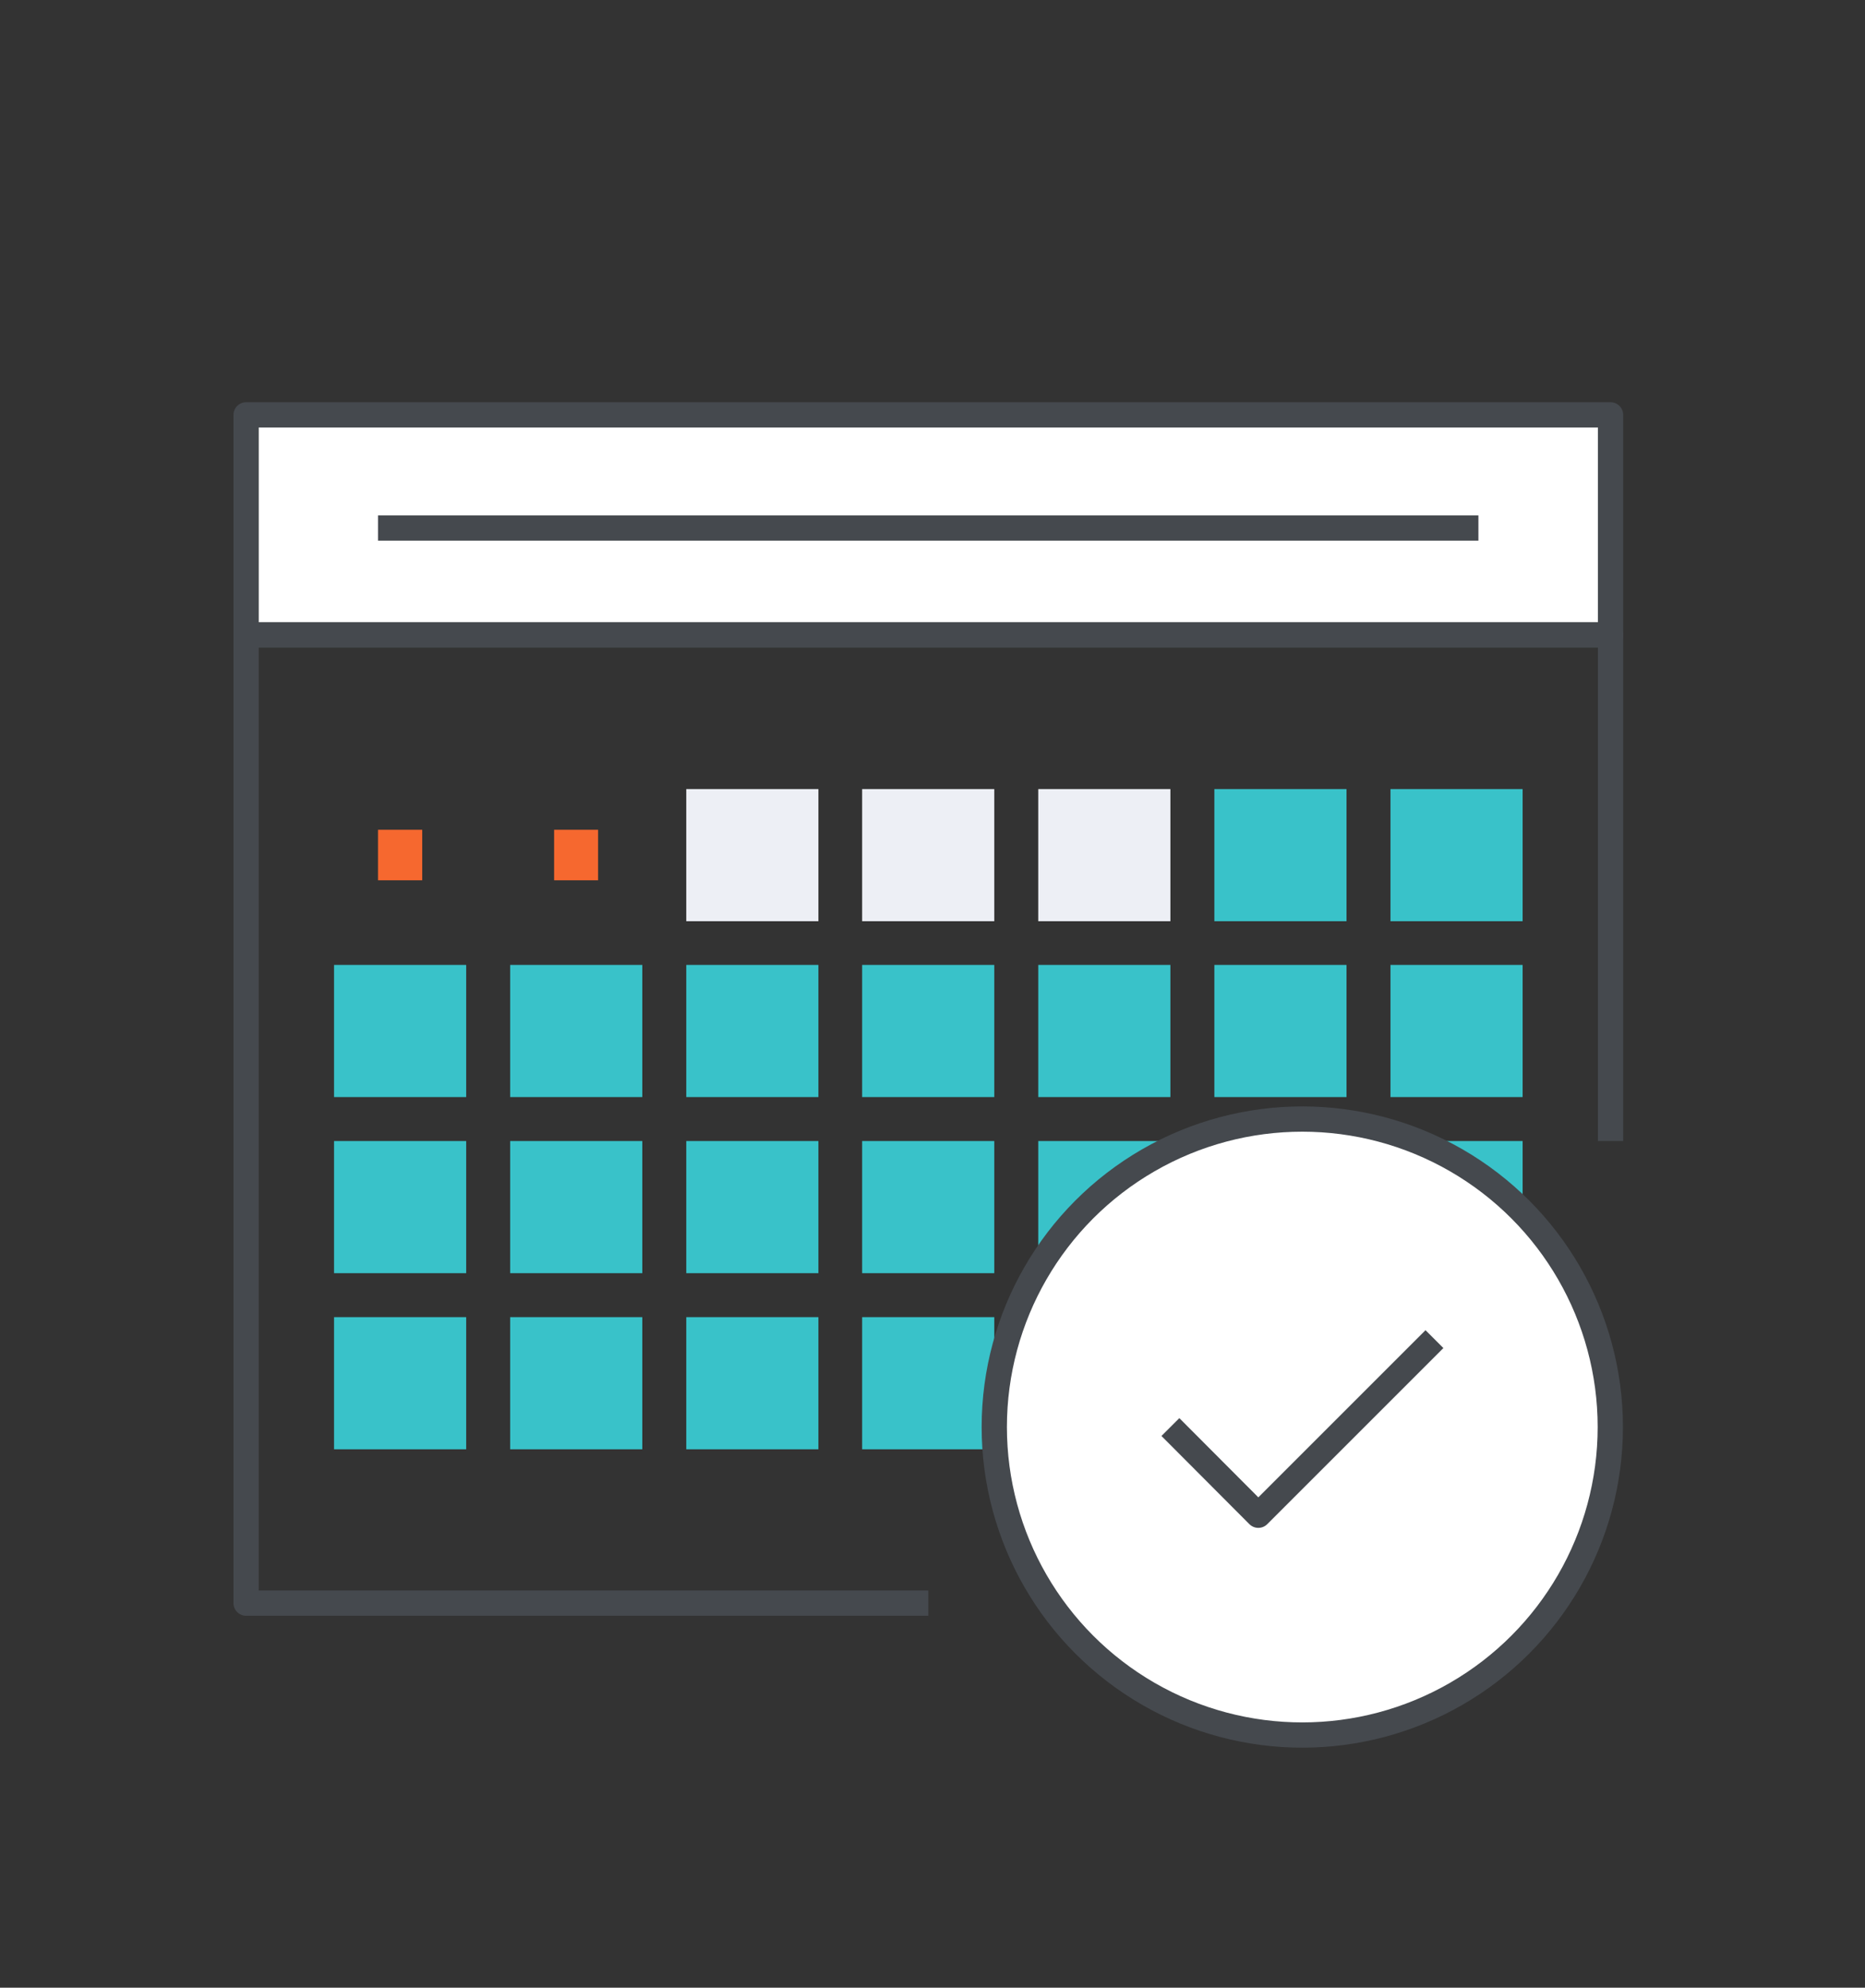 <svg id="Layer_1" data-name="Layer 1" xmlns="http://www.w3.org/2000/svg" viewBox="0 0 73.81 78.67"><rect x="0" y="0" width="73.81" height="78.67" fill="#333333" stroke="none"/><defs><style>.cls-1{fill:#fff;}.cls-2,.cls-6{fill:none;stroke-linejoin:round;}.cls-2{stroke:#45494e;}.cls-3{fill:#edeff5;}.cls-4{fill:#39c2c9;}.cls-5{fill:#67dde0;}.cls-6{stroke:#f6682f;stroke-width:2px;}</style></defs><title>iconos-abril</title><rect class="cls-1" x="9.51" y="16.42" width="54.23" height="8.71"/><rect class="cls-2" x="9.74" y="16.42" width="54" height="8.71"/><polyline class="cls-2" points="36.74 63.45 9.74 63.45 9.74 25.13 63.74 25.13 63.74 45.16"/><rect class="cls-3" x="27.16" y="31.23" width="5.23" height="5.23"/><rect class="cls-3" x="34.12" y="31.23" width="5.23" height="5.23"/><rect class="cls-3" x="41.09" y="31.23" width="5.23" height="5.23"/><rect class="cls-4" x="48.06" y="31.23" width="5.23" height="5.23"/><rect class="cls-4" x="55.03" y="31.23" width="5.23" height="5.23"/><rect class="cls-4" x="13.22" y="38.19" width="5.23" height="5.23"/><rect class="cls-4" x="20.19" y="38.19" width="5.23" height="5.23"/><rect class="cls-4" x="27.16" y="38.19" width="5.23" height="5.23"/><rect class="cls-4" x="34.12" y="38.19" width="5.23" height="5.23"/><rect class="cls-4" x="41.09" y="38.19" width="5.23" height="5.23"/><rect class="cls-4" x="48.06" y="38.19" width="5.23" height="5.23"/><rect class="cls-4" x="55.03" y="38.19" width="5.23" height="5.23"/><rect class="cls-4" x="13.22" y="45.16" width="5.23" height="5.23"/><rect class="cls-4" x="20.19" y="45.16" width="5.23" height="5.23"/><rect class="cls-4" x="27.16" y="45.16" width="5.23" height="5.23"/><rect class="cls-4" x="34.12" y="45.16" width="5.23" height="5.23"/><rect class="cls-4" x="41.09" y="45.16" width="5.23" height="5.23"/><rect class="cls-5" x="48.06" y="45.16" width="5.23" height="5.23"/><rect class="cls-4" x="55.03" y="45.16" width="5.23" height="5.23"/><rect class="cls-4" x="13.22" y="52.13" width="5.23" height="5.23"/><rect class="cls-4" x="20.19" y="52.13" width="5.23" height="5.23"/><rect class="cls-4" x="27.16" y="52.13" width="5.23" height="5.23"/><rect class="cls-4" x="34.12" y="52.13" width="5.23" height="5.23"/><rect class="cls-5" x="41.09" y="52.13" width="5.23" height="5.23"/><line class="cls-2" x1="14.96" y1="20.9" x2="58.51" y2="20.9"/><line class="cls-6" x1="23.67" y1="33.84" x2="21.93" y2="33.84"/><line class="cls-6" x1="16.71" y1="33.84" x2="14.96" y2="33.84"/><circle class="cls-1" cx="51.54" cy="56.48" r="12.19"/><circle class="cls-2" cx="51.54" cy="56.48" r="12.19"/><polyline class="cls-2" points="56.77 53 49.8 59.97 46.32 56.48"/></svg>